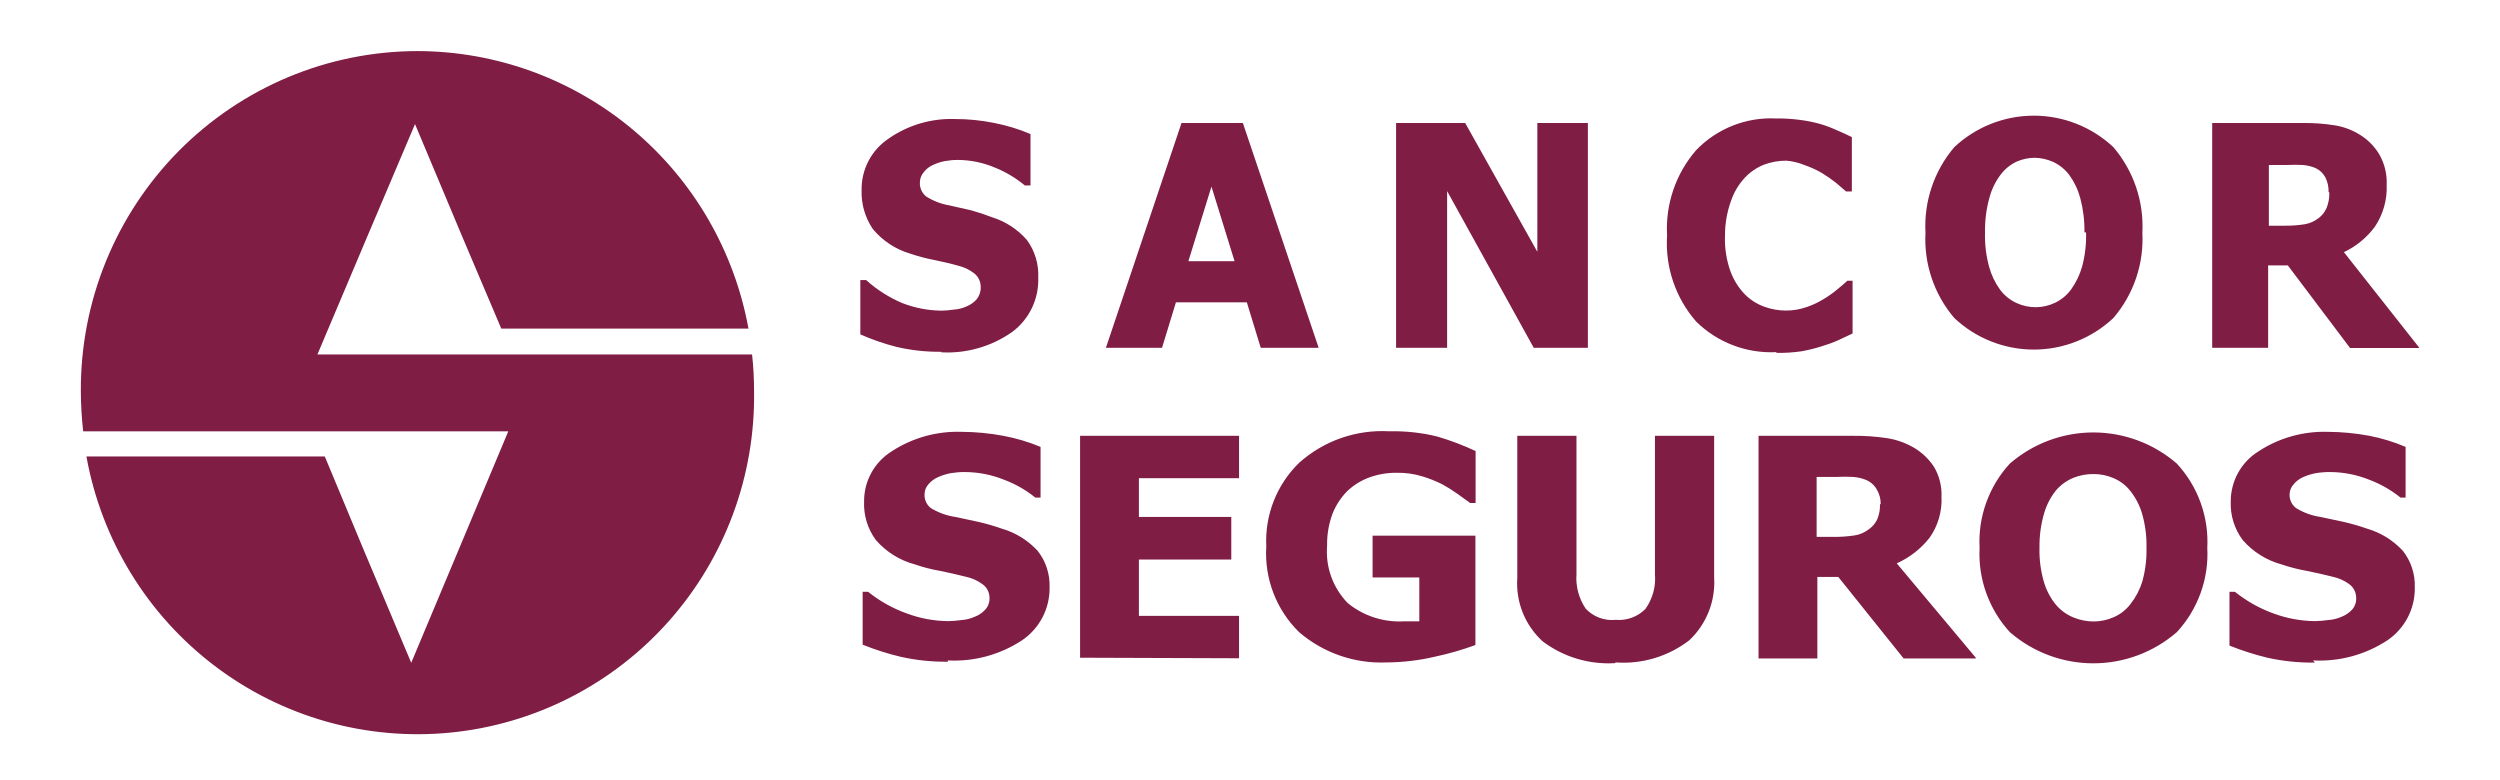 <svg width="173" height="54" viewBox="0 0 173 54" fill="none" xmlns="http://www.w3.org/2000/svg">
<g id="sancor 2">
<path id="Vector" fill-rule="evenodd" clip-rule="evenodd" d="M28.881 3.535C34.334 3.543 39.612 5.468 43.798 8.976C47.984 12.484 50.813 17.354 51.794 22.738H34.688L32.065 16.559L28.719 8.587L25.335 16.559L21.964 24.531H52.044C52.135 25.363 52.181 26.2 52.181 27.038C52.279 32.91 50.172 38.603 46.279 42.987C42.386 47.37 36.993 50.122 31.171 50.696C25.349 51.269 19.525 49.622 14.858 46.081C10.191 42.541 7.022 37.367 5.981 31.588H22.476L25.085 37.855L28.457 45.865L31.816 37.855L35.175 29.846H5.756C5.652 28.926 5.598 28.001 5.594 27.076C5.578 23.993 6.168 20.938 7.33 18.085C8.493 15.232 10.205 12.638 12.368 10.451C14.532 8.264 17.104 6.527 19.938 5.34C22.772 4.153 25.811 3.54 28.881 3.535Z" fill="#801D45"/>
<path id="Vector_2" d="M65.154 24.343C64.104 24.357 63.056 24.243 62.032 24.004C61.178 23.786 60.342 23.497 59.535 23.139V19.379H59.935C60.674 20.045 61.518 20.583 62.432 20.971C63.3 21.31 64.222 21.488 65.154 21.497C65.447 21.491 65.739 21.466 66.028 21.422C66.331 21.401 66.627 21.324 66.902 21.197C67.165 21.087 67.399 20.92 67.589 20.708C67.779 20.471 67.877 20.172 67.864 19.868C67.868 19.685 67.829 19.504 67.751 19.338C67.673 19.173 67.558 19.028 67.414 18.915C67.089 18.664 66.715 18.484 66.315 18.389C65.791 18.238 65.229 18.113 64.63 17.988C64.071 17.881 63.52 17.734 62.981 17.549C61.97 17.252 61.07 16.658 60.397 15.844C59.86 15.051 59.589 14.107 59.623 13.149C59.612 12.453 59.774 11.766 60.094 11.148C60.415 10.531 60.883 10.004 61.458 9.614C62.801 8.668 64.413 8.185 66.053 8.236C66.98 8.234 67.904 8.326 68.813 8.511C69.669 8.678 70.506 8.934 71.31 9.276V12.836H70.923C70.289 12.309 69.577 11.886 68.813 11.582C68.021 11.252 67.173 11.077 66.315 11.068C66.01 11.065 65.705 11.091 65.404 11.144C65.11 11.197 64.824 11.29 64.555 11.419C64.309 11.527 64.094 11.695 63.93 11.908C63.752 12.108 63.654 12.367 63.656 12.635C63.648 12.816 63.682 12.997 63.756 13.162C63.83 13.327 63.941 13.473 64.08 13.588C64.574 13.904 65.126 14.117 65.704 14.215L67.202 14.553C67.701 14.692 68.192 14.855 68.675 15.042C69.605 15.334 70.436 15.881 71.073 16.621C71.618 17.372 71.891 18.288 71.847 19.216C71.872 19.943 71.721 20.666 71.405 21.321C71.09 21.977 70.62 22.545 70.036 22.977C68.603 23.982 66.875 24.477 65.129 24.38L65.154 24.343ZM76.529 24.067L81.761 8.511H86.007L91.251 24.067H87.243L86.281 20.921H81.374L80.412 24.067H76.529ZM85.432 18.075L83.834 12.911L82.236 18.075H85.432ZM109.881 24.067H106.135L100.141 13.224V24.067H96.608V8.511H101.39L106.384 17.424V8.511H109.881V24.067ZM122.916 24.368C121.897 24.418 120.878 24.256 119.923 23.891C118.969 23.527 118.101 22.968 117.372 22.25C115.943 20.61 115.22 18.469 115.362 16.295C115.239 14.139 115.96 12.021 117.372 10.392C118.085 9.651 118.948 9.072 119.902 8.694C120.856 8.316 121.879 8.146 122.904 8.198C123.459 8.19 124.014 8.224 124.565 8.298C125.046 8.359 125.521 8.456 125.988 8.587C126.381 8.705 126.765 8.851 127.137 9.025C127.549 9.201 127.886 9.351 128.148 9.489V13.249H127.749L127.049 12.648C126.737 12.405 126.412 12.179 126.076 11.971C125.679 11.742 125.261 11.553 124.827 11.407C124.44 11.25 124.032 11.153 123.616 11.119C123.087 11.117 122.563 11.21 122.067 11.394C121.561 11.598 121.105 11.91 120.731 12.309C120.305 12.771 119.982 13.318 119.782 13.914C119.507 14.677 119.367 15.483 119.37 16.295C119.335 17.148 119.467 18 119.757 18.802C119.981 19.398 120.325 19.94 120.769 20.394C121.151 20.77 121.612 21.057 122.117 21.234C123.07 21.577 124.111 21.577 125.064 21.234C125.475 21.092 125.869 20.902 126.238 20.67C126.559 20.478 126.864 20.26 127.149 20.018C127.424 19.793 127.649 19.605 127.836 19.429H128.198V23.077L127.212 23.541C126.835 23.709 126.447 23.851 126.051 23.967C125.604 24.108 125.15 24.221 124.69 24.305C124.111 24.392 123.526 24.43 122.941 24.418L122.916 24.368ZM148.251 16.082C148.371 18.245 147.65 20.37 146.241 22.011C144.749 23.412 142.783 24.191 140.741 24.191C138.699 24.191 136.732 23.412 135.241 22.011C133.843 20.374 133.128 18.26 133.243 16.107C133.124 13.947 133.84 11.823 135.241 10.178C136.734 8.781 138.699 8.004 140.741 8.004C142.782 8.004 144.748 8.781 146.241 10.178C147.649 11.825 148.369 13.953 148.251 16.12V16.082ZM144.243 16.082C144.257 15.283 144.161 14.486 143.956 13.713C143.802 13.136 143.544 12.592 143.194 12.109C142.897 11.714 142.506 11.4 142.058 11.194C141.663 11.023 141.239 10.929 140.81 10.918C140.38 10.919 139.955 11.009 139.561 11.181C139.116 11.388 138.73 11.702 138.437 12.096C138.076 12.575 137.813 13.12 137.663 13.701C137.448 14.48 137.348 15.287 137.363 16.095C137.341 16.899 137.437 17.701 137.65 18.477C137.807 19.045 138.065 19.58 138.412 20.056C138.709 20.451 139.1 20.766 139.548 20.971C139.964 21.16 140.415 21.258 140.872 21.259C141.33 21.258 141.782 21.156 142.196 20.958C142.641 20.748 143.028 20.429 143.319 20.031C143.662 19.552 143.919 19.018 144.081 18.451C144.287 17.679 144.38 16.881 144.356 16.082H144.243ZM167.381 24.08H162.623L158.316 18.364H156.955V24.067H153.084V8.511H159.327C160.079 8.501 160.831 8.555 161.575 8.674C162.205 8.777 162.808 9.007 163.348 9.351C163.886 9.691 164.336 10.155 164.659 10.705C165.018 11.337 165.191 12.059 165.158 12.786C165.202 13.813 164.917 14.828 164.347 15.681C163.788 16.44 163.05 17.048 162.199 17.449L167.418 24.067L167.381 24.08ZM161.138 13.274C161.147 12.927 161.07 12.582 160.913 12.272C160.751 11.972 160.491 11.737 160.176 11.607C159.917 11.504 159.643 11.441 159.364 11.419C158.994 11.397 158.623 11.397 158.253 11.419H157.005V15.619H158.116C158.576 15.623 159.035 15.589 159.489 15.518C159.84 15.457 160.17 15.311 160.451 15.092C160.692 14.91 160.881 14.668 161 14.39C161.137 14.052 161.201 13.689 161.187 13.325L161.138 13.274Z" fill="#801D45"/>
<path id="Vector_3" d="M65.601 45.79C64.501 45.805 63.404 45.691 62.33 45.451C61.432 45.237 60.552 44.956 59.695 44.611V40.951H60.07C60.878 41.601 61.79 42.11 62.767 42.456C63.678 42.795 64.642 42.973 65.614 42.982C65.923 42.976 66.232 42.951 66.538 42.907C66.853 42.886 67.161 42.809 67.449 42.681C67.726 42.578 67.974 42.411 68.174 42.192C68.277 42.082 68.357 41.952 68.408 41.809C68.46 41.667 68.482 41.516 68.473 41.365C68.474 41.18 68.43 40.998 68.345 40.835C68.26 40.671 68.137 40.53 67.986 40.425C67.645 40.172 67.253 39.997 66.838 39.911C66.288 39.773 65.701 39.635 65.077 39.51C64.479 39.407 63.89 39.256 63.316 39.059C62.265 38.779 61.321 38.19 60.607 37.366C60.042 36.6 59.755 35.662 59.795 34.709C59.789 34.011 59.963 33.323 60.3 32.713C60.637 32.102 61.126 31.59 61.718 31.224C63.154 30.291 64.841 29.823 66.55 29.883C67.518 29.888 68.484 29.98 69.435 30.159C70.316 30.324 71.178 30.58 72.007 30.924V34.433H71.645C70.982 33.897 70.235 33.473 69.435 33.18C68.584 32.842 67.678 32.668 66.763 32.666C66.441 32.663 66.119 32.689 65.801 32.741C65.496 32.798 65.198 32.89 64.915 33.017C64.66 33.127 64.433 33.294 64.253 33.506C64.074 33.7 63.976 33.956 63.978 34.22C63.971 34.401 64.007 34.58 64.083 34.744C64.159 34.907 64.273 35.05 64.415 35.16C64.938 35.48 65.52 35.689 66.126 35.774L67.699 36.113C68.244 36.237 68.782 36.392 69.31 36.577C70.267 36.852 71.131 37.385 71.807 38.118C72.367 38.831 72.659 39.718 72.631 40.625C72.645 41.351 72.478 42.069 72.144 42.713C71.81 43.356 71.321 43.906 70.721 44.311C69.197 45.312 67.395 45.8 65.576 45.702L65.601 45.79ZM74.742 45.514V30.159H85.742V33.092H78.812V35.774H85.205V38.72H78.812V42.618H85.742V45.552L74.742 45.514ZM102.099 44.637C101.191 44.968 100.26 45.236 99.315 45.439C98.21 45.7 97.079 45.835 95.944 45.84C93.738 45.933 91.579 45.185 89.9 43.747C89.118 42.981 88.51 42.055 88.118 41.032C87.726 40.008 87.558 38.912 87.627 37.818C87.573 36.745 87.747 35.674 88.139 34.675C88.531 33.676 89.132 32.773 89.9 32.026C91.611 30.497 93.856 29.713 96.143 29.846C97.262 29.819 98.378 29.941 99.465 30.209C100.371 30.476 101.256 30.811 102.112 31.212V34.809H101.737L100.888 34.195C100.544 33.948 100.185 33.722 99.814 33.518C99.358 33.287 98.881 33.099 98.391 32.954C97.84 32.79 97.267 32.71 96.693 32.716C96.042 32.706 95.395 32.812 94.782 33.029C94.206 33.236 93.679 33.56 93.234 33.982C92.791 34.429 92.442 34.962 92.21 35.549C91.947 36.258 91.82 37.011 91.835 37.767C91.776 38.495 91.874 39.226 92.122 39.911C92.37 40.597 92.762 41.221 93.271 41.741C94.373 42.634 95.767 43.081 97.18 42.995H97.704H98.216V39.961H94.982V37.066H102.099V44.586V44.637ZM111.751 45.89C109.962 45.997 108.192 45.465 106.757 44.386C106.153 43.838 105.681 43.159 105.376 42.402C105.071 41.644 104.941 40.827 104.996 40.011V30.159H109.092V39.735C109.031 40.579 109.256 41.418 109.729 42.117C109.991 42.398 110.315 42.614 110.675 42.749C111.034 42.883 111.42 42.933 111.801 42.894C112.179 42.927 112.559 42.877 112.914 42.747C113.27 42.617 113.594 42.411 113.862 42.142C114.36 41.444 114.595 40.591 114.523 39.735V30.159H118.619V39.961C118.669 40.769 118.54 41.578 118.242 42.329C117.944 43.081 117.485 43.758 116.896 44.311C115.441 45.429 113.629 45.973 111.801 45.84L111.751 45.89ZM136.724 45.564H131.73L127.21 39.923H125.761V45.564H121.691V30.159H128.234C129.023 30.149 129.813 30.203 130.593 30.322C131.249 30.425 131.88 30.651 132.454 30.986C133.01 31.318 133.484 31.772 133.84 32.315C134.203 32.937 134.381 33.65 134.352 34.37C134.402 35.391 134.107 36.398 133.515 37.228C132.913 37.987 132.138 38.589 131.255 38.983L136.724 45.514V45.564ZM130.144 34.897C130.153 34.525 130.053 34.159 129.857 33.844C129.681 33.544 129.408 33.314 129.083 33.192C128.811 33.087 128.524 33.024 128.234 33.004C127.847 32.982 127.459 32.982 127.072 33.004H125.711V37.153H126.873C127.357 37.157 127.841 37.124 128.321 37.053C128.685 37 129.029 36.853 129.32 36.627C129.573 36.453 129.776 36.215 129.907 35.937C130.044 35.604 130.108 35.245 130.094 34.885L130.144 34.897ZM152.744 37.893C152.803 38.961 152.646 40.03 152.283 41.035C151.921 42.041 151.36 42.963 150.634 43.747C149.029 45.137 146.979 45.902 144.859 45.902C142.739 45.902 140.69 45.137 139.084 43.747C138.366 42.964 137.81 42.045 137.45 41.044C137.09 40.044 136.932 38.981 136.987 37.918C136.929 36.853 137.085 35.787 137.446 34.784C137.806 33.781 138.363 32.86 139.084 32.077C140.691 30.689 142.74 29.925 144.859 29.925C146.979 29.925 149.028 30.689 150.634 32.077C151.36 32.86 151.921 33.782 152.283 34.788C152.646 35.794 152.803 36.862 152.744 37.93V37.893ZM148.537 37.893C148.554 37.105 148.453 36.319 148.237 35.561C148.072 34.987 147.796 34.45 147.425 33.982C147.115 33.583 146.706 33.271 146.239 33.08C145.809 32.896 145.346 32.802 144.878 32.804C144.409 32.8 143.943 32.885 143.504 33.054C143.021 33.248 142.592 33.558 142.256 33.957C141.885 34.429 141.609 34.97 141.444 35.549C141.225 36.315 141.12 37.109 141.132 37.905C141.112 38.697 141.213 39.488 141.432 40.249C141.597 40.82 141.873 41.353 142.243 41.816C142.577 42.221 143.006 42.536 143.492 42.731C143.932 42.911 144.403 43.004 144.878 43.007C145.36 43.005 145.836 42.903 146.276 42.706C146.735 42.507 147.135 42.191 147.438 41.791C147.801 41.327 148.076 40.8 148.249 40.237C148.46 39.474 148.557 38.684 148.537 37.893ZM160.186 45.852C159.082 45.867 157.98 45.754 156.902 45.514C156.009 45.298 155.133 45.017 154.28 44.674V40.951H154.655C155.461 41.599 156.368 42.107 157.339 42.456C158.256 42.794 159.223 42.972 160.199 42.982C160.504 42.976 160.808 42.951 161.11 42.907C161.429 42.887 161.742 42.811 162.034 42.681C162.31 42.575 162.557 42.408 162.759 42.192C162.86 42.081 162.937 41.95 162.986 41.808C163.036 41.666 163.056 41.515 163.046 41.365C163.046 41.182 163.003 41.001 162.92 40.838C162.838 40.675 162.718 40.533 162.571 40.425C162.229 40.175 161.837 39.999 161.423 39.911C160.873 39.773 160.286 39.635 159.649 39.51C159.052 39.404 158.464 39.253 157.889 39.059C156.842 38.776 155.903 38.187 155.192 37.366C154.622 36.601 154.331 35.663 154.368 34.709C154.364 34.01 154.541 33.322 154.88 32.712C155.219 32.101 155.709 31.589 156.303 31.224C157.72 30.3 159.384 29.833 161.073 29.883C162.045 29.887 163.014 29.98 163.97 30.159C164.826 30.326 165.663 30.582 166.467 30.924V34.433H166.117C165.452 33.899 164.706 33.476 163.907 33.18C163.056 32.843 162.15 32.669 161.235 32.666C160.913 32.663 160.592 32.688 160.274 32.741C159.964 32.796 159.662 32.889 159.375 33.017C159.124 33.127 158.902 33.295 158.725 33.506C158.544 33.7 158.442 33.954 158.438 34.22C158.433 34.401 158.472 34.581 158.55 34.745C158.628 34.908 158.744 35.051 158.888 35.16C159.407 35.478 159.984 35.687 160.586 35.774L162.172 36.113C162.717 36.237 163.255 36.392 163.783 36.577C164.739 36.852 165.603 37.385 166.28 38.118C166.839 38.831 167.131 39.718 167.104 40.625C167.121 41.35 166.956 42.068 166.624 42.711C166.292 43.355 165.805 43.905 165.206 44.311C163.682 45.311 161.88 45.798 160.062 45.702L160.186 45.852Z" fill="#801D45"/>
</g>
</svg>
